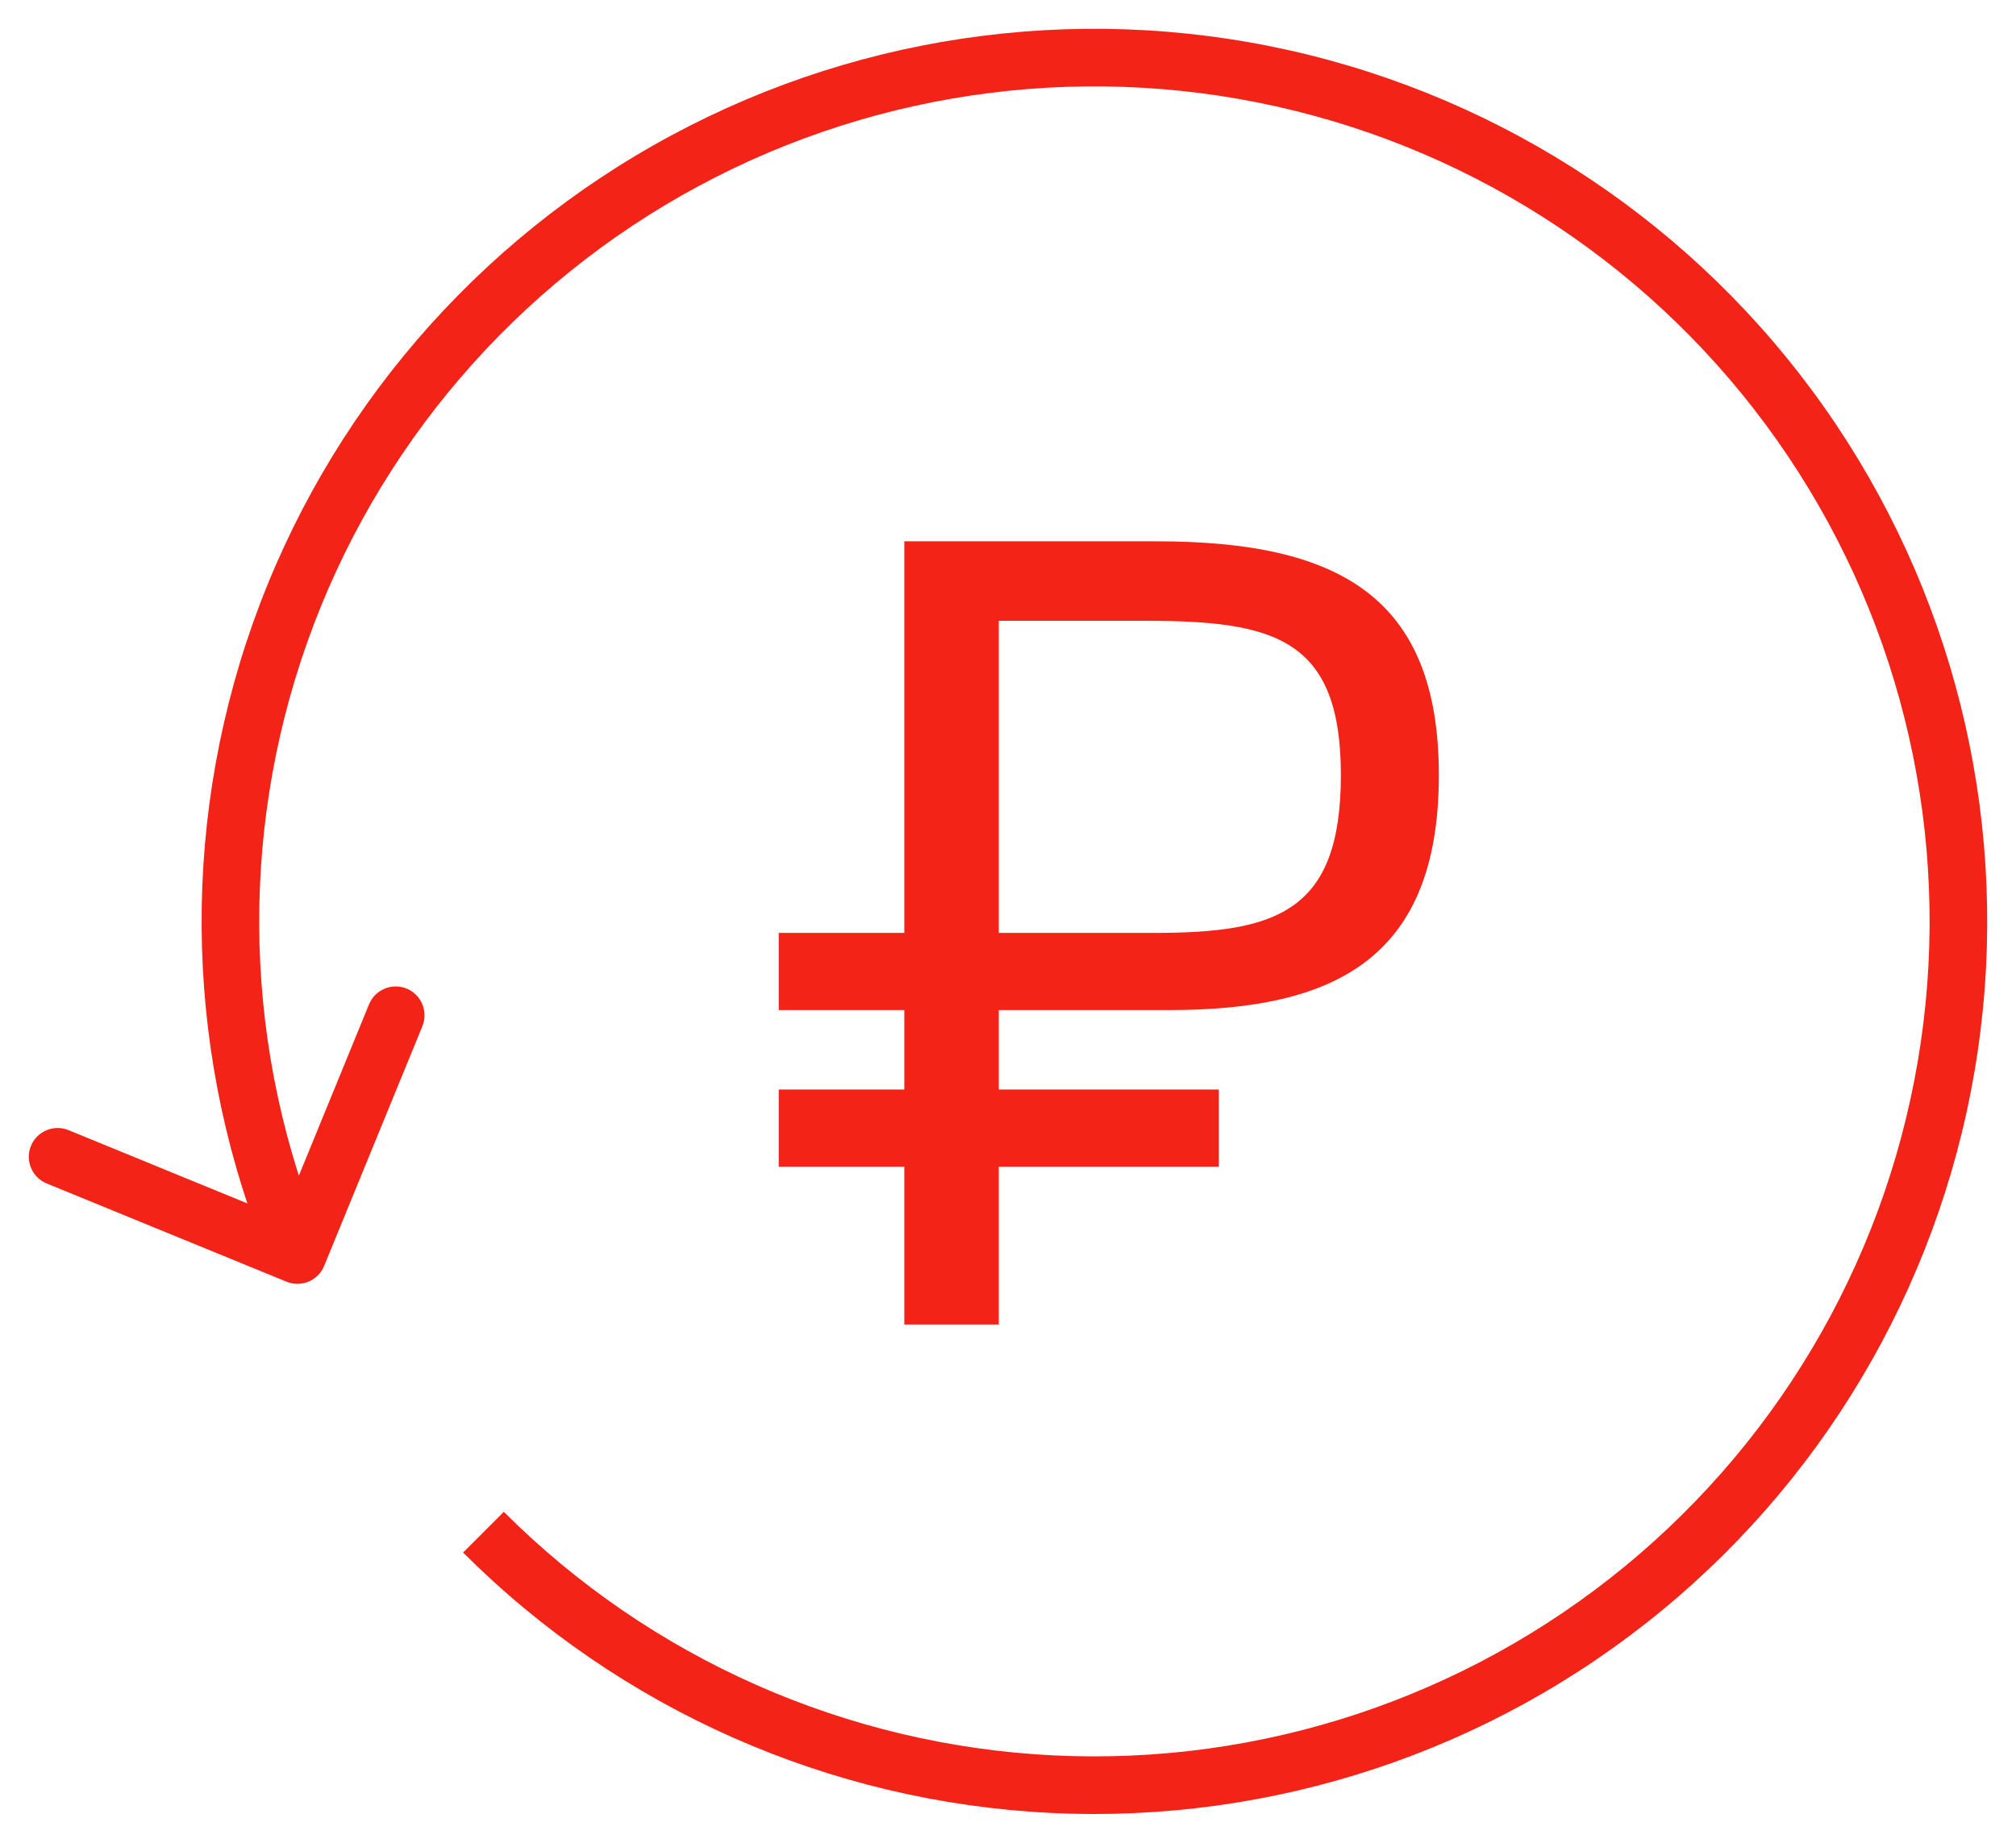 <svg width="35" height="32" viewBox="0 0 35 32" fill="none" xmlns="http://www.w3.org/2000/svg">
<path d="M33.841 18.179L34.336 18.252L33.841 18.179ZM22.609 1.441L22.489 1.926L22.609 1.441ZM4.86 10.995L4.388 10.828L4.86 10.995ZM4.975 22.257C5.23 22.361 5.522 22.239 5.627 21.984L7.333 17.82C7.437 17.564 7.315 17.272 7.06 17.167C6.804 17.063 6.512 17.185 6.407 17.44L4.891 21.142L1.19 19.625C0.934 19.521 0.642 19.643 0.537 19.899C0.433 20.154 0.555 20.446 0.811 20.551L4.975 22.257ZM8.04 26.96C10.762 29.683 14.401 31.295 18.247 31.482L18.296 30.483C14.698 30.308 11.294 28.8 8.747 26.253L8.04 26.96ZM18.247 31.482C22.093 31.669 25.871 30.418 28.845 27.972L28.21 27.2C25.427 29.488 21.893 30.658 18.296 30.483L18.247 31.482ZM28.845 27.972C31.819 25.527 33.776 22.062 34.336 18.252L33.346 18.107C32.823 21.671 30.992 24.912 28.21 27.2L28.845 27.972ZM34.336 18.252C34.895 14.443 34.016 10.561 31.871 7.364L31.041 7.921C33.048 10.912 33.87 14.543 33.346 18.107L34.336 18.252ZM31.871 7.364C29.726 4.166 26.467 1.882 22.73 0.955L22.489 1.926C25.985 2.793 29.034 4.93 31.041 7.921L31.871 7.364ZM22.73 0.955C18.992 0.029 15.044 0.527 11.654 2.352L12.127 3.232C15.299 1.525 18.993 1.059 22.489 1.926L22.73 0.955ZM11.654 2.352C8.263 4.177 5.673 7.198 4.388 10.828L5.331 11.162C6.533 7.766 8.956 4.939 12.127 3.232L11.654 2.352ZM4.388 10.828C3.104 14.458 3.216 18.436 4.703 21.987L5.625 21.601C4.234 18.279 4.129 14.557 5.331 11.162L4.388 10.828Z" fill="#F32317"/>
<path d="M20.299 17.54C23.18 17.54 24.98 16.64 24.98 13.46C24.98 10.36 23.239 9.4 20.079 9.4H15.7V16.2H13.52V17.54H15.7V18.92H13.52V20.26H15.7V23H17.34V20.26H21.16V18.92H17.34V17.54H20.299ZM17.34 10.78H19.88C22.119 10.78 23.279 11.08 23.279 13.46C23.279 15.84 22.16 16.2 20.04 16.2H17.34V10.78Z" fill="#F32317"/>
</svg>
